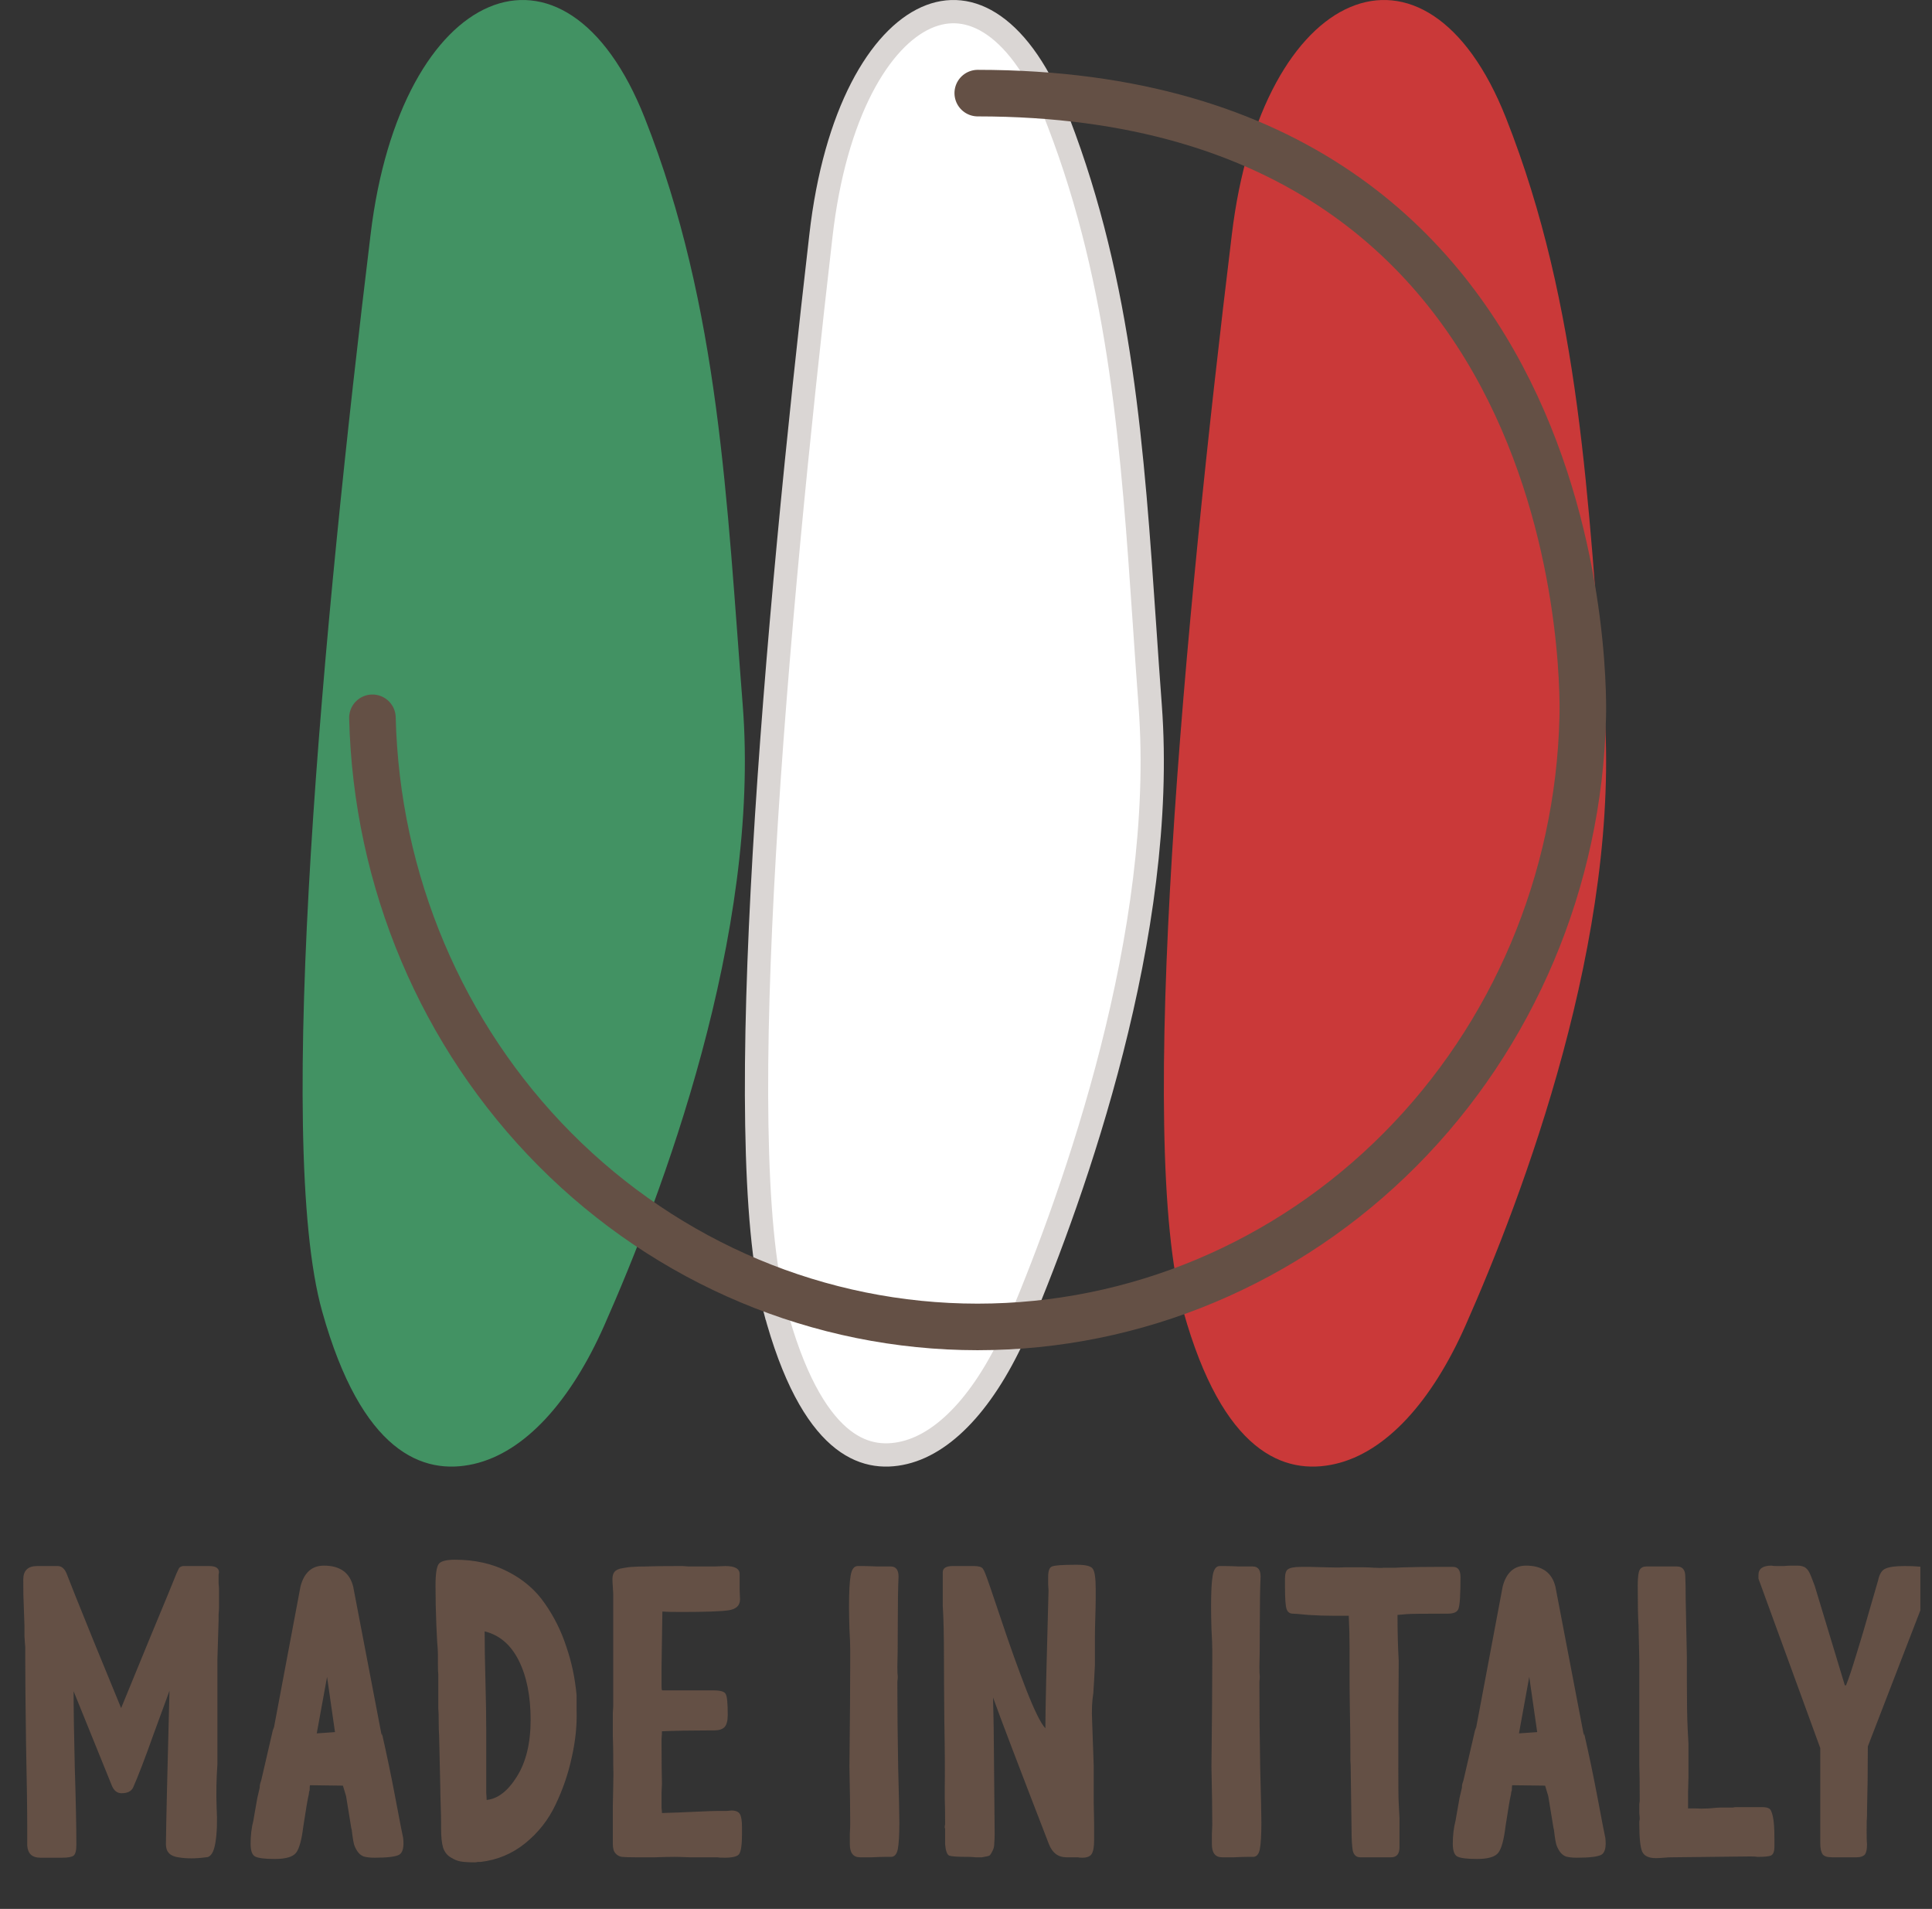 <svg xmlns="http://www.w3.org/2000/svg" fill="none" viewBox="0 0 83 82" height="82" width="83">
<rect x="0" y="0" width="83" height="82" fill="#333333" stroke="none"/>
<g clip-path="url(#clip0_7121_115890)">
<path fill="#CA3939" d="M64.699 5.069C61.268 -3.618 54.201 -0.612 52.921 10.071C50.908 26.61 48.781 49.004 50.84 56.333C52.532 62.383 55.162 63.391 57.358 62.887C59.553 62.383 61.52 60.192 62.961 56.934C65.408 51.408 69.684 40.143 68.907 30.274C68.221 21.588 67.924 13.231 64.699 5.069Z"></path>
<path stroke="#DAD6D4" fill="white" d="M45.474 5.245L45.474 5.245L45.475 5.248C48.175 12.256 48.662 19.403 49.171 26.872C49.248 28.011 49.326 29.157 49.413 30.312C50.141 40.053 46.15 51.222 43.832 56.741L43.832 56.741C42.48 59.964 40.7 61.956 38.861 62.401C37.956 62.62 36.983 62.516 36.037 61.691C35.062 60.841 34.071 59.188 33.28 56.205L33.279 56.205C32.808 54.435 32.568 51.713 32.513 48.33C32.457 44.959 32.586 40.969 32.835 36.685C33.333 28.116 34.313 18.394 35.267 10.128L35.267 10.127C35.566 7.502 36.198 5.372 37.012 3.79C37.831 2.2 38.812 1.2 39.788 0.762C40.736 0.337 41.73 0.416 42.699 1.093C43.691 1.786 44.674 3.124 45.474 5.245Z"></path>
<path fill="#429263" d="M27.699 5.069C24.268 -3.618 17.201 -0.612 15.921 10.071C13.908 26.61 11.781 49.004 13.84 56.333C15.532 62.383 18.162 63.391 20.358 62.887C22.553 62.383 24.52 60.192 25.961 56.934C28.408 51.408 32.684 40.143 31.907 30.274C31.221 21.588 30.924 13.231 27.699 5.069Z"></path>
<path fill="#645045" d="M8.847 79.783C8.404 79.843 8.007 79.843 7.655 79.783C7.303 79.734 7.128 79.547 7.128 79.221C7.139 78.268 7.19 76.071 7.281 72.631C7.235 72.752 7.014 73.355 6.617 74.442C6.231 75.528 5.93 76.312 5.715 76.795C5.635 76.952 5.471 77.031 5.221 77.031C5.04 77.031 4.903 76.928 4.813 76.723L3.162 72.649C3.162 73.421 3.179 74.52 3.213 75.944C3.258 77.369 3.281 78.467 3.281 79.24C3.281 79.493 3.241 79.65 3.162 79.71C3.082 79.771 2.918 79.801 2.668 79.801H2.685H2.328H1.732C1.38 79.801 1.193 79.626 1.17 79.276V78.515C1.17 77.743 1.153 76.542 1.119 74.912C1.096 73.271 1.085 72.058 1.085 71.273V70.748C1.074 70.639 1.062 70.482 1.051 70.277C1.051 70.06 1.051 69.915 1.051 69.843L1.017 68.865C1.006 68.732 1 68.394 1 67.851C1 67.465 1.199 67.272 1.596 67.272H2.26H2.481C2.64 67.272 2.765 67.374 2.855 67.579C2.969 67.881 3.36 68.859 4.03 70.513C4.711 72.166 5.102 73.12 5.204 73.373C5.374 72.951 5.783 71.955 6.43 70.386C7.088 68.805 7.474 67.869 7.587 67.579C7.621 67.507 7.65 67.447 7.672 67.398C7.695 67.35 7.723 67.32 7.757 67.308C7.803 67.284 7.837 67.272 7.859 67.272C7.882 67.272 7.922 67.272 7.979 67.272C8.013 67.272 8.035 67.272 8.047 67.272H8.983C9.267 67.272 9.408 67.362 9.408 67.543C9.408 67.555 9.403 67.585 9.391 67.634C9.391 67.682 9.391 67.718 9.391 67.742C9.391 67.803 9.391 67.893 9.391 68.014C9.403 68.135 9.408 68.219 9.408 68.267V69.082C9.408 69.142 9.403 69.233 9.391 69.354C9.391 69.475 9.391 69.559 9.391 69.607L9.34 71.273V75.781C9.295 76.421 9.284 77.037 9.306 77.628C9.34 78.22 9.323 78.727 9.255 79.149C9.187 79.572 9.051 79.783 8.847 79.783Z"></path>
<path fill="#645045" d="M15.174 68.159L16.366 74.387L16.383 74.478L16.417 74.55L16.4 74.423C16.615 75.365 16.814 76.319 16.995 77.284C17.177 78.25 17.285 78.805 17.319 78.95C17.364 79.336 17.308 79.578 17.149 79.674C16.99 79.759 16.638 79.801 16.093 79.801C15.9 79.801 15.742 79.783 15.617 79.746C15.503 79.698 15.413 79.62 15.345 79.511C15.276 79.403 15.231 79.306 15.208 79.221C15.186 79.137 15.163 79.01 15.14 78.841L15.106 78.57C15.106 78.582 15.106 78.588 15.106 78.588L15.089 78.515L14.868 77.157L14.732 76.705H14.715L13.319 76.687C13.308 76.711 13.302 76.783 13.302 76.904C13.279 76.952 13.268 77.007 13.268 77.067C13.223 77.248 13.143 77.713 13.03 78.461C12.961 79.028 12.859 79.403 12.723 79.584C12.587 79.765 12.281 79.855 11.804 79.855C11.373 79.855 11.089 79.819 10.953 79.746C10.828 79.674 10.766 79.493 10.766 79.203C10.766 78.841 10.806 78.509 10.885 78.207C10.896 78.135 10.919 78.002 10.953 77.809C10.987 77.604 11.021 77.411 11.055 77.23L11.157 76.795C11.157 76.723 11.163 76.668 11.174 76.632L11.225 76.469L11.719 74.333C11.73 74.309 11.742 74.279 11.753 74.242C11.753 74.23 11.759 74.218 11.77 74.206L12.911 68.141C13.069 67.549 13.404 67.254 13.915 67.254C14.607 67.254 15.027 67.555 15.174 68.159ZM14.391 74.405L14.051 72.033L13.608 74.46L14.391 74.405Z"></path>
<path fill="#645045" d="M24.77 72.975V73.446C24.793 74.097 24.725 74.773 24.566 75.474C24.418 76.174 24.186 76.856 23.868 77.519C23.561 78.171 23.125 78.727 22.557 79.185C22.001 79.632 21.366 79.897 20.651 79.982C20.628 79.982 20.588 79.982 20.532 79.982C20.475 79.994 20.43 80 20.396 80C20.146 80 19.947 79.988 19.8 79.964C19.652 79.94 19.505 79.879 19.357 79.783C19.21 79.698 19.102 79.559 19.034 79.366C18.977 79.161 18.949 78.889 18.949 78.552V78.28C18.949 78.123 18.943 77.87 18.932 77.519C18.92 77.169 18.915 76.916 18.915 76.759L18.864 74.532C18.852 74.399 18.847 74.206 18.847 73.953C18.847 73.699 18.841 73.512 18.83 73.391V71.943C18.818 71.858 18.813 71.695 18.813 71.454V71.056C18.813 70.923 18.801 70.736 18.779 70.494L18.745 69.788C18.722 69.233 18.71 68.672 18.71 68.105C18.71 67.585 18.762 67.272 18.864 67.163C18.966 67.054 19.193 67 19.544 67C20.396 67 21.15 67.169 21.808 67.507C22.478 67.845 23.011 68.304 23.408 68.883C23.805 69.45 24.112 70.066 24.328 70.73C24.554 71.382 24.702 72.076 24.77 72.812V72.975ZM20.889 76.723C20.889 76.783 20.889 76.88 20.889 77.013C20.901 77.145 20.906 77.248 20.906 77.32C21.383 77.272 21.814 76.94 22.2 76.325C22.597 75.697 22.796 74.882 22.796 73.88C22.796 72.854 22.625 72.003 22.285 71.327C21.945 70.651 21.457 70.235 20.821 70.078C20.821 70.669 20.832 71.382 20.855 72.215C20.878 73.047 20.889 73.754 20.889 74.333V76.723Z"></path>
<path fill="#645045" d="M30.43 74.333C29.692 74.333 29.029 74.345 28.438 74.369C28.438 74.442 28.433 74.55 28.421 74.695C28.421 74.828 28.421 74.93 28.421 75.003C28.421 75.715 28.427 76.252 28.438 76.614C28.438 76.675 28.433 76.801 28.421 76.994C28.421 77.188 28.421 77.338 28.421 77.447C28.421 77.495 28.421 77.568 28.421 77.664C28.433 77.761 28.438 77.833 28.438 77.882C28.881 77.87 29.352 77.851 29.851 77.827C30.362 77.803 30.702 77.791 30.872 77.791H31.026C31.082 77.791 31.15 77.791 31.23 77.791C31.321 77.779 31.383 77.773 31.417 77.773C31.61 77.773 31.735 77.827 31.792 77.936C31.848 78.032 31.877 78.226 31.877 78.515V78.769C31.877 79.228 31.837 79.517 31.758 79.638C31.689 79.746 31.48 79.801 31.128 79.801C30.98 79.801 30.872 79.795 30.804 79.783H30.328C30.158 79.783 29.919 79.783 29.613 79.783C29.318 79.771 29.108 79.765 28.983 79.765C28.767 79.765 28.489 79.771 28.149 79.783C27.82 79.783 27.593 79.783 27.468 79.783C27.423 79.783 27.366 79.783 27.298 79.783C27.026 79.783 26.833 79.777 26.719 79.765C26.617 79.753 26.526 79.704 26.447 79.62C26.367 79.535 26.328 79.403 26.328 79.221V77.574C26.328 77.417 26.334 77.133 26.345 76.723C26.356 76.312 26.356 76.005 26.345 75.799V75.383C26.345 75.178 26.339 74.912 26.328 74.586C26.328 74.26 26.328 74.025 26.328 73.88C26.328 73.808 26.328 73.705 26.328 73.572C26.339 73.44 26.345 73.349 26.345 73.301V70.15V68.467C26.345 68.418 26.339 68.322 26.328 68.177C26.317 68.02 26.311 67.905 26.311 67.833C26.311 67.7 26.339 67.597 26.396 67.525C26.464 67.441 26.583 67.386 26.753 67.362C26.935 67.326 27.082 67.308 27.196 67.308C27.309 67.296 27.508 67.29 27.792 67.29H27.741C28.013 67.278 28.484 67.272 29.153 67.272H29.34C29.352 67.272 29.431 67.278 29.579 67.29C29.726 67.29 29.857 67.29 29.97 67.29C30.152 67.29 30.39 67.29 30.685 67.29C30.98 67.278 31.139 67.272 31.162 67.272C31.57 67.272 31.775 67.386 31.775 67.616C31.775 67.833 31.775 68.056 31.775 68.285C31.786 68.503 31.792 68.642 31.792 68.702C31.792 68.968 31.627 69.124 31.298 69.173C30.98 69.221 30.305 69.245 29.273 69.245C28.864 69.245 28.592 69.239 28.456 69.227L28.421 71.563V72.432C28.421 72.552 28.433 72.613 28.456 72.613H28.915H30.651C30.957 72.613 31.133 72.667 31.179 72.776C31.236 72.872 31.264 73.168 31.264 73.663C31.264 73.916 31.218 74.091 31.128 74.188C31.037 74.285 30.884 74.333 30.668 74.333H30.43Z"></path>
<path fill="#645045" d="M38.602 67.724C38.58 68.219 38.569 68.913 38.569 69.806C38.569 70.7 38.563 71.297 38.551 71.599C38.551 71.792 38.557 71.937 38.569 72.033C38.569 72.082 38.563 72.148 38.551 72.233C38.551 72.305 38.551 72.359 38.551 72.395C38.551 73.446 38.563 74.623 38.586 75.926C38.62 77.218 38.637 78.002 38.637 78.28C38.637 78.823 38.614 79.209 38.569 79.439C38.523 79.656 38.427 79.765 38.279 79.765H38.007C37.893 79.765 37.712 79.771 37.462 79.783C37.224 79.783 37.054 79.783 36.952 79.783C36.656 79.783 36.509 79.596 36.509 79.221C36.509 79.113 36.509 78.962 36.509 78.769C36.52 78.576 36.526 78.437 36.526 78.352C36.526 77.797 36.515 76.976 36.492 75.89C36.515 73.886 36.526 72.383 36.526 71.382V70.856C36.526 70.663 36.515 70.368 36.492 69.969C36.481 69.571 36.475 69.269 36.475 69.064V68.992C36.475 68.388 36.498 67.954 36.543 67.688C36.588 67.41 36.691 67.272 36.849 67.272H37.088C37.224 67.272 37.422 67.278 37.683 67.29C37.944 67.29 38.137 67.29 38.262 67.29C38.489 67.29 38.602 67.434 38.602 67.724Z"></path>
<path fill="#645045" d="M40.603 78.352C40.603 77.858 40.598 77.489 40.587 77.248V76.832C40.598 76.156 40.592 75.184 40.569 73.916C40.558 72.649 40.553 71.768 40.553 71.273C40.553 70.235 40.535 69.468 40.501 68.974V67.543C40.501 67.362 40.643 67.272 40.927 67.272H41.846C42.039 67.272 42.164 67.308 42.221 67.38C42.255 67.428 42.289 67.495 42.323 67.579C42.402 67.772 42.629 68.43 43.004 69.553C43.378 70.675 43.741 71.689 44.093 72.595C44.445 73.488 44.717 74.037 44.91 74.242C44.91 73.518 44.955 71.538 45.046 68.304V68.322C45.046 68.285 45.04 68.201 45.029 68.068C45.029 67.923 45.029 67.815 45.029 67.742C45.029 67.477 45.086 67.326 45.199 67.29C45.313 67.241 45.647 67.217 46.203 67.217H46.272C46.657 67.217 46.884 67.278 46.952 67.398C47.032 67.519 47.072 67.803 47.072 68.249V68.684C47.072 68.865 47.066 69.142 47.054 69.517C47.043 69.879 47.038 70.15 47.038 70.332V70.657V71.255V71.526L47.004 72.178L46.969 72.74C46.913 73.078 46.896 73.47 46.918 73.916L46.986 75.836C46.986 76.415 46.986 76.946 46.986 77.429C46.998 77.912 47.004 78.25 47.004 78.443V79.04C47.004 79.33 46.969 79.529 46.901 79.638C46.833 79.746 46.697 79.801 46.493 79.801C46.413 79.801 46.351 79.795 46.306 79.783H46.323H45.812C45.46 79.783 45.211 79.596 45.063 79.221C43.77 75.878 42.969 73.778 42.663 72.921C42.686 73.91 42.697 74.605 42.697 75.003L42.731 78.751C42.731 78.92 42.725 79.064 42.714 79.185C42.714 79.306 42.691 79.409 42.646 79.493C42.612 79.566 42.578 79.626 42.544 79.674C42.521 79.71 42.465 79.734 42.374 79.746C42.294 79.759 42.232 79.771 42.187 79.783C42.141 79.783 42.05 79.783 41.914 79.783C41.778 79.771 41.676 79.765 41.608 79.765H41.557C41.137 79.765 40.876 79.746 40.774 79.71C40.683 79.662 40.626 79.499 40.603 79.221V78.588C40.603 78.576 40.603 78.564 40.603 78.552L40.587 78.515C40.587 78.503 40.587 78.479 40.587 78.443C40.598 78.407 40.603 78.376 40.603 78.352Z"></path>
<path fill="#645045" d="M54.156 67.724C54.133 68.219 54.122 68.913 54.122 69.806C54.122 70.7 54.116 71.297 54.105 71.599C54.105 71.792 54.111 71.937 54.122 72.033C54.122 72.082 54.116 72.148 54.105 72.233C54.105 72.305 54.105 72.359 54.105 72.395C54.105 73.446 54.116 74.623 54.139 75.926C54.173 77.218 54.19 78.002 54.19 78.28C54.19 78.823 54.167 79.209 54.122 79.439C54.077 79.656 53.98 79.765 53.833 79.765H53.56C53.447 79.765 53.265 79.771 53.016 79.783C52.777 79.783 52.607 79.783 52.505 79.783C52.21 79.783 52.063 79.596 52.063 79.221C52.063 79.113 52.063 78.962 52.063 78.769C52.074 78.576 52.08 78.437 52.08 78.352C52.08 77.797 52.068 76.976 52.045 75.89C52.068 73.886 52.08 72.383 52.08 71.382V70.856C52.08 70.663 52.068 70.368 52.045 69.969C52.034 69.571 52.029 69.269 52.029 69.064V68.992C52.029 68.388 52.051 67.954 52.097 67.688C52.142 67.41 52.244 67.272 52.403 67.272H52.641C52.777 67.272 52.976 67.278 53.237 67.29C53.498 67.29 53.691 67.29 53.816 67.29C54.043 67.29 54.156 67.434 54.156 67.724Z"></path>
<path fill="#645045" d="M60.395 67.326C60.77 67.314 61.218 67.308 61.74 67.308H62.097H62.421C62.636 67.308 62.744 67.453 62.744 67.742C62.744 68.491 62.716 68.943 62.659 69.1C62.614 69.245 62.461 69.317 62.2 69.317C61.167 69.317 60.583 69.324 60.447 69.336L60.038 69.372C60.038 70.096 60.055 70.748 60.089 71.327C60.089 71.834 60.083 72.601 60.072 73.627C60.072 74.641 60.072 75.401 60.072 75.908C60.072 76.753 60.078 77.266 60.089 77.447L60.123 78.099V79.348C60.123 79.638 60.004 79.783 59.766 79.783H58.438C58.268 79.783 58.16 79.686 58.115 79.493C58.081 79.3 58.063 78.986 58.063 78.552L58.029 76.125C58.029 75.908 58.024 75.745 58.013 75.636V75.148C58.013 74.81 58.007 74.309 57.995 73.645C57.984 72.969 57.978 72.468 57.978 72.142V70.802C57.978 70.332 57.967 69.867 57.944 69.408H57.315C56.952 69.408 56.583 69.396 56.208 69.372C55.834 69.336 55.612 69.317 55.544 69.317C55.408 69.317 55.318 69.251 55.272 69.118C55.227 68.986 55.204 68.672 55.204 68.177V67.815C55.204 67.61 55.244 67.477 55.323 67.416C55.414 67.344 55.607 67.308 55.902 67.308H56.276C56.39 67.308 56.617 67.314 56.957 67.326C57.298 67.338 57.564 67.338 57.757 67.326H58.591C58.693 67.326 58.841 67.332 59.034 67.344C59.227 67.356 59.363 67.356 59.442 67.344C59.59 67.344 59.76 67.344 59.953 67.344C60.157 67.332 60.305 67.326 60.395 67.326Z"></path>
<path fill="#645045" d="M66.822 68.159L68.013 74.387L68.03 74.478L68.064 74.55L68.047 74.423C68.263 75.365 68.462 76.319 68.643 77.284C68.825 78.25 68.932 78.805 68.966 78.95C69.012 79.336 68.955 79.578 68.796 79.674C68.637 79.759 68.286 79.801 67.741 79.801C67.548 79.801 67.389 79.783 67.264 79.746C67.151 79.698 67.06 79.62 66.992 79.511C66.924 79.403 66.879 79.306 66.856 79.221C66.833 79.137 66.81 79.01 66.788 78.841L66.754 78.57C66.754 78.582 66.754 78.588 66.754 78.588L66.737 78.515L66.515 77.157L66.379 76.705H66.362L64.966 76.687C64.955 76.711 64.95 76.783 64.95 76.904C64.927 76.952 64.915 77.007 64.915 77.067C64.87 77.248 64.791 77.713 64.677 78.461C64.609 79.028 64.507 79.403 64.371 79.584C64.235 79.765 63.928 79.855 63.452 79.855C63.02 79.855 62.737 79.819 62.601 79.746C62.476 79.674 62.413 79.493 62.413 79.203C62.413 78.841 62.453 78.509 62.532 78.207C62.544 78.135 62.566 78.002 62.601 77.809C62.635 77.604 62.669 77.411 62.703 77.23L62.805 76.795C62.805 76.723 62.81 76.668 62.822 76.632L62.873 76.469L63.367 74.333C63.378 74.309 63.389 74.279 63.401 74.242C63.401 74.23 63.406 74.218 63.418 74.206L64.558 68.141C64.717 67.549 65.052 67.254 65.562 67.254C66.254 67.254 66.674 67.555 66.822 68.159ZM66.039 74.405L65.698 72.033L65.256 74.46L66.039 74.405Z"></path>
<path fill="#645045" d="M72.401 67.724C72.412 67.929 72.418 68.243 72.418 68.666L72.469 71.201V72.178C72.469 73.108 72.48 73.802 72.503 74.26L72.537 74.894V76.361C72.537 76.481 72.531 76.699 72.52 77.013C72.52 77.314 72.52 77.538 72.52 77.683H72.826C72.985 77.695 73.183 77.695 73.422 77.683C73.671 77.658 73.836 77.646 73.915 77.646H74.341C74.364 77.646 74.398 77.646 74.443 77.646C74.5 77.634 74.545 77.628 74.579 77.628H75.686C75.833 77.628 75.935 77.646 75.992 77.683C76.06 77.707 76.117 77.821 76.162 78.026C76.208 78.22 76.23 78.533 76.23 78.968V79.33C76.23 79.535 76.179 79.662 76.077 79.71C75.986 79.746 75.799 79.765 75.515 79.765C75.436 79.753 75.334 79.746 75.209 79.746L71.873 79.783H71.805C71.737 79.783 71.629 79.789 71.481 79.801C71.334 79.813 71.22 79.819 71.141 79.819C70.823 79.819 70.625 79.722 70.545 79.529C70.466 79.336 70.426 78.944 70.426 78.352C70.426 78.328 70.426 78.292 70.426 78.244C70.438 78.183 70.443 78.141 70.443 78.117C70.443 78.081 70.438 78.008 70.426 77.9C70.426 77.779 70.426 77.689 70.426 77.628C70.426 77.592 70.426 77.544 70.426 77.483C70.438 77.423 70.443 77.381 70.443 77.356V77.284C70.443 76.608 70.438 76.119 70.426 75.817V71.309L70.392 69.806C70.369 69.481 70.358 68.919 70.358 68.123C70.358 67.76 70.386 67.531 70.443 67.434C70.5 67.338 70.596 67.29 70.733 67.29H72.043C72.281 67.29 72.401 67.434 72.401 67.724Z"></path>
<path fill="#645045" d="M80.685 67.887C80.742 67.61 80.85 67.441 81.008 67.38C81.167 67.308 81.44 67.272 81.826 67.272C82.087 67.272 82.262 67.278 82.353 67.29C82.444 67.29 82.552 67.302 82.677 67.326C82.813 67.35 82.898 67.398 82.932 67.471C82.977 67.543 83 67.64 83 67.76C83 67.772 82.994 67.797 82.983 67.833C82.983 67.869 82.983 67.899 82.983 67.923L80.243 75.021C80.243 76.047 80.231 76.97 80.209 77.791V77.99C80.197 78.099 80.192 78.31 80.192 78.624C80.192 78.938 80.197 79.137 80.209 79.221C80.209 79.463 80.169 79.62 80.089 79.692C80.01 79.753 79.902 79.783 79.766 79.783H79.63H78.694C78.501 79.783 78.37 79.74 78.302 79.656C78.234 79.559 78.2 79.403 78.2 79.185V78.515V75.093L75.545 67.815V67.742V67.652C75.545 67.386 75.732 67.254 76.106 67.254C76.152 67.266 76.231 67.272 76.345 67.272C76.401 67.272 76.498 67.272 76.634 67.272C76.77 67.26 76.867 67.254 76.924 67.254H77.06H77.213C77.383 67.254 77.508 67.29 77.587 67.362C77.667 67.422 77.74 67.543 77.809 67.724L77.962 68.123L79.255 72.395H79.306C79.42 72.118 79.567 71.677 79.749 71.074C79.942 70.458 80.135 69.806 80.328 69.118C80.532 68.418 80.651 68.008 80.685 67.887Z"></path>
<path stroke-linecap="round" stroke-miterlimit="10" stroke-width="2" stroke="#645045" d="M16 30.834C16.169 37.833 18.982 44.487 23.839 49.375C28.696 54.264 35.212 57 41.997 57C48.782 57 55.298 54.264 60.155 49.375C65.012 44.487 67.825 37.833 67.995 30.834C67.995 30.834 69.045 4 42.005 4"></path>
</g>
<defs>
<clipPath id="clip0_7121_115890">
<rect transform="translate(0.5)" fill="white" height="82" width="82"></rect>
</clipPath>
</defs>
</svg>
